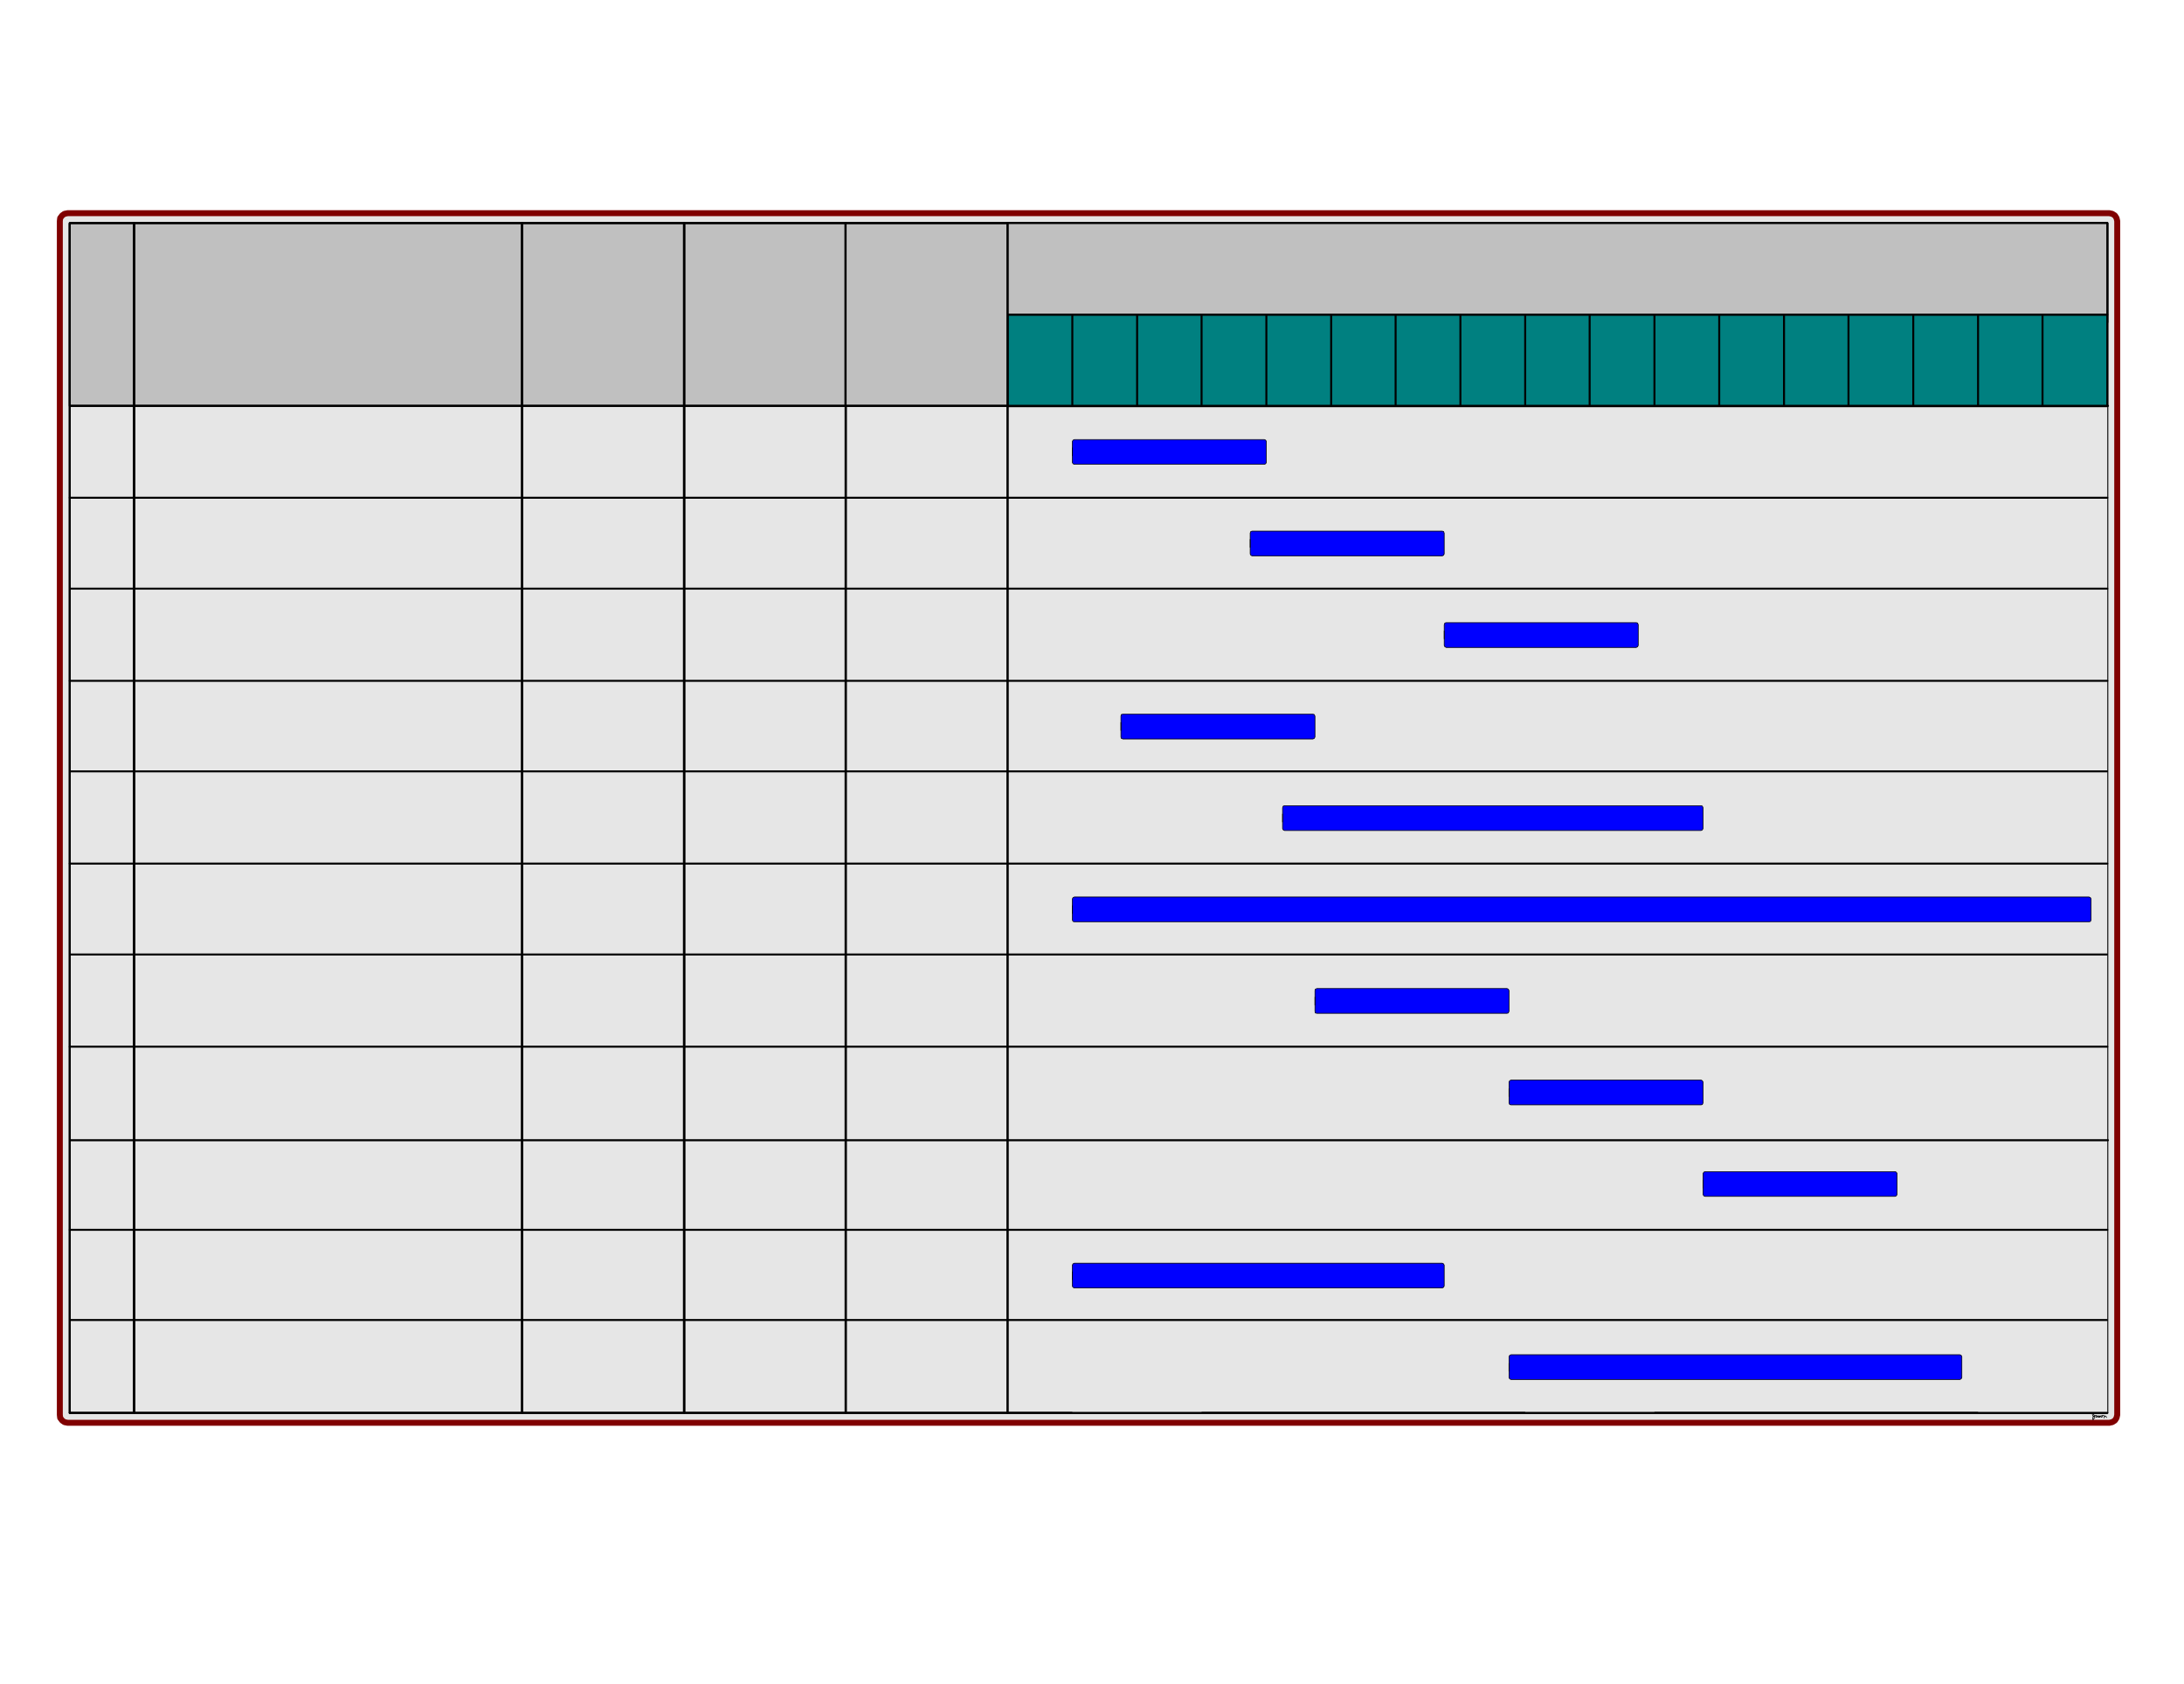 <svg xmlns="http://www.w3.org/2000/svg" width="6607" height="5095" fill-rule="evenodd" stroke-linecap="round" preserveAspectRatio="none"><defs><pattern id="pattern0" width="128" height="128" x="0" y="0" patternUnits="userSpaceOnUse"><path fill="#0F0" d="M0 0h128v128H0z"/><path stroke="#FFF" d="M0 128 128 0"/></pattern><pattern id="pattern1" width="128" height="128" x="0" y="0" patternUnits="userSpaceOnUse"><path fill="#0F0" d="M0 0h128v128H0z"/><path stroke="#FFF" d="M0 128 128 0"/></pattern><pattern id="pattern2" width="128" height="128" x="0" y="0" patternUnits="userSpaceOnUse"><path fill="#0F0" d="M0 0h128v128H0z"/><path stroke="#FFF" d="M0 128 128 0"/></pattern><pattern id="pattern3" width="128" height="128" x="0" y="0" patternUnits="userSpaceOnUse"><path fill="#0F0" d="M0 0h128v128H0z"/><path stroke="#FFF" d="M0 128 128 0"/></pattern><pattern id="pattern4" width="128" height="128" x="0" y="0" patternUnits="userSpaceOnUse"><path fill="#0F0" d="M0 0h128v128H0z"/><path stroke="#FFF" d="M0 128 128 0"/></pattern><pattern id="pattern5" width="128" height="128" x="0" y="0" patternUnits="userSpaceOnUse"><path fill="#0F0" d="M0 0h128v128H0z"/><path stroke="#FFF" d="M0 128 128 0"/></pattern><pattern id="pattern6" width="128" height="128" x="0" y="0" patternUnits="userSpaceOnUse"><path fill="#0F0" d="M0 0h128v128H0z"/><path stroke="#FFF" d="M0 128 128 0"/></pattern><pattern id="pattern7" width="128" height="128" x="0" y="0" patternUnits="userSpaceOnUse"><path fill="#0F0" d="M0 0h128v128H0z"/><path stroke="#FFF" d="M0 128 128 0"/></pattern><pattern id="pattern8" width="128" height="128" x="0" y="0" patternUnits="userSpaceOnUse"><path fill="#0F0" d="M0 0h128v128H0z"/><path stroke="#FFF" d="M0 128 128 0"/></pattern><pattern id="pattern9" width="128" height="128" x="0" y="0" patternUnits="userSpaceOnUse"><path fill="#0F0" d="M0 0h128v128H0z"/><path stroke="#FFF" d="M0 128 128 0"/></pattern><pattern id="pattern10" width="128" height="128" x="0" y="0" patternUnits="userSpaceOnUse"><path fill="#0F0" d="M0 0h128v128H0z"/><path stroke="#FFF" d="M0 128 128 0"/></pattern></defs><style>.brush1{fill:#e6e6e6}.pen2{stroke:none}.pen3{stroke:#000;stroke-width:6;stroke-linejoin:round}.brush3{fill:silver}.pen4{stroke:#000;stroke-width:2;stroke-linejoin:round}.brush4{fill:#00f}</style><path d="M205 4305h6176l9-2 8-5 5-8 2-9V669l-2-9-5-8-8-5-9-2H205l-10 2-7 5-6 8-1 9v3612l1 9 6 8 7 5 10 2z" class="brush1" style="stroke:maroon;stroke-width:18;stroke-linejoin:round"/><path d="M211 1228h195V675H211v553z" class="pen3 brush3"/><path fill="none" d="M211 675h195v3600H211V675" class="pen3"/><path d="M406 1228h1174V675H406v553z" class="pen3 brush3"/><path fill="none" d="M406 675h1174v3600H406V675" class="pen3"/><path d="M1580 1228h490V675h-490v553z" class="pen3 brush3"/><path fill="none" d="M1580 675h490v3600h-490V675" class="pen3"/><path d="M2070 1228h489V675h-489v553z" class="pen3 brush3"/><path fill="none" d="M2070 675h489v3600h-489V675" class="pen3"/><path d="M3048 975h3327V675H3048v300z" class="pen3 brush3"/><path fill="none" d="M3048 675h3327v3600H3048V675" class="pen3"/><path d="M3244 4275h196V1229h-196v3046zm196 0h195V1229h-195v3046zm1174 0h195V1229h-195v3046zm195 0h196V1229h-196v3046zm1175 0h195V1229h-195v3046zm195 0h196V1229h-196v3046z" class="pen2 brush1"/><path fill="none" d="M211 1506h6164M211 2060h6164M211 2613h6164M211 3167h6164M211 3721h6164M211 4275h6164" class="pen3"/><path d="M229 1488h159v-241H229v241zm195 0h1138v-241H424v241zm1174 0h454v-241h-454v241zm490 0h453v-241h-453v241zm489 0h453v-241h-453v241z" class="pen2 brush1"/><path d="M3250 1405h575l4-2 2-4v-63l-2-4-4-2h-575l-4 2-2 4v63l2 4 4 2z" class="pen4 brush4"/><path fill="url(#pattern0)" d="M3244 1379v-24 24z" class="pen4 brush5"/><path d="M229 1765h159v-241H229v241zm195 0h1138v-241H424v241zm1174 0h454v-241h-454v241zm490 0h453v-241h-453v241zm489 0h453v-241h-453v241z" class="pen2 brush1"/><path d="M3788 1682h575l4-2 2-4v-63l-2-5-4-1h-575l-4 1-2 5v63l2 4 4 2z" class="pen4 brush4"/><path fill="url(#pattern1)" d="M3782 1656v-24 24z" class="pen4 brush5"/><path d="M229 2042h159v-241H229v241zm195 0h1138v-241H424v241zm1174 0h454v-241h-454v241zm490 0h453v-241h-453v241zm489 0h453v-241h-453v241z" class="pen2 brush1"/><path d="M4375 1959h575l4-2 2-4v-63l-2-5-4-1h-575l-4 1-2 5v63l2 4 4 2z" class="pen4 brush4"/><path fill="url(#pattern2)" d="M4369 1933v-24 24z" class="pen4 brush5"/><path d="M229 2319h159v-241H229v241zm195 0h1138v-241H424v241zm1174 0h454v-241h-454v241zm490 0h453v-241h-453v241zm489 0h453v-241h-453v241z" class="pen2 brush1"/><path d="M3397 2236h575l4-2 2-4v-63l-2-5-4-1h-575l-5 1-1 5v63l1 4 5 2z" class="pen4 brush4"/><path fill="url(#pattern3)" d="M3391 2210v-24 24z" class="pen4 brush5"/><path d="M229 2595h159v-240H229v240zm195 0h1138v-240H424v240zm1174 0h454v-240h-454v240zm490 0h453v-240h-453v240zm489 0h453v-240h-453v240z" class="pen2 brush1"/><path d="M3886 2513h1260l4-2 2-4v-63l-2-5-4-1H3886l-4 1-2 5v63l2 4 4 2z" class="pen4 brush4"/><path fill="url(#pattern4)" d="M3880 2487v-24 24z" class="pen4 brush5"/><path d="M229 2872h159v-241H229v241zm195 0h1138v-241H424v241zm1174 0h454v-241h-454v241zm490 0h453v-241h-453v241zm489 0h453v-241h-453v241z" class="pen2 brush1"/><path d="M3250 2789h3070l4-1 2-5v-63l-2-4-4-2H3250l-4 2-2 4v63l2 5 4 1z" class="pen4 brush4"/><path fill="url(#pattern5)" d="M3244 2764v-24 24z" class="pen4 brush5"/><path d="M229 3149h159v-241H229v241zm195 0h1138v-241H424v241zm1174 0h454v-241h-454v241zm490 0h453v-241h-453v241zm489 0h453v-241h-453v241z" class="pen2 brush1"/><path d="M3984 3066h575l4-1 2-5v-63l-2-4-4-2h-575l-5 2-1 4v63l1 5 5 1z" class="pen4 brush4"/><path fill="url(#pattern6)" d="M3978 3041v-24 24z" class="pen4 brush5"/><path d="M229 3426h159v-241H229v241zm195 0h1138v-241H424v241zm1174 0h454v-241h-454v241zm490 0h453v-241h-453v241zm489 0h453v-241h-453v241z" class="pen2 brush1"/><path d="M4571 3343h575l4-1 2-5v-63l-2-4-4-2h-575l-4 2-2 4v63l2 5 4 1z" class="pen4 brush4"/><path fill="url(#pattern7)" d="M4565 3318v-24 24z" class="pen4 brush5"/><path d="M229 3703h159v-241H229v241zm195 0h1138v-241H424v241zm1174 0h454v-241h-454v241zm490 0h453v-241h-453v241zm489 0h453v-241h-453v241z" class="pen2 brush1"/><path d="M5158 3620h575l4-2 2-4v-63l-2-4-4-2h-575l-4 2-2 4v63l2 4 4 2z" class="pen4 brush4"/><path fill="url(#pattern8)" d="M5152 3595v-24 24z" class="pen4 brush5"/><path d="M229 3980h159v-241H229v241zm195 0h1138v-241H424v241zm1174 0h454v-241h-454v241zm490 0h453v-241h-453v241zm489 0h453v-241h-453v241z" class="pen2 brush1"/><path d="M3250 3897h1113l4-2 2-4v-63l-2-4-4-2H3250l-4 2-2 4v63l2 4 4 2z" class="pen4 brush4"/><path fill="url(#pattern9)" d="M3244 3872v-24 24z" class="pen4 brush5"/><path d="M229 4257h159v-241H229v241zm195 0h1138v-241H424v241zm1174 0h454v-241h-454v241zm490 0h453v-241h-453v241zm489 0h453v-241h-453v241z" class="pen2 brush1"/><path d="M4571 4174h1358l4-2 2-4v-63l-2-4-4-2H4571l-4 2-2 4v63l2 4 4 2z" class="pen4 brush4"/><path fill="url(#pattern10)" d="M4565 4149v-24 24z" class="pen4 brush5"/><path d="M3048 1229h196V952h-196v277zm196 0h196V952h-196v277zm196 0h195V952h-195v277zm195 0h196V952h-196v277zm196 0h196V952h-196v277zm196 0h195V952h-195v277zm195 0h196V952h-196v277zm196 0h196V952h-196v277zm196 0h195V952h-195v277zm195 0h196V952h-196v277zm196 0h196V952h-196v277zm196 0h196V952h-196v277zm196 0h195V952h-195v277zm195 0h196V952h-196v277zm196 0h196V952h-196v277zm196 0h195V952h-195v277zm195 0h196V952h-196v277z" class="pen3" style="fill:teal"/><path d="M3048 952h3327V675H3048v277zm-490 276h490V675h-490v553z" class="pen3 brush3"/><path fill="none" d="M2558 675h490v3600h-490V675m3816 1659H211m6163 554H211m6166 562H211m6163 544H211m6164-2213H211m194 2492V675m1174 3598V675m490 3598V675M211 4275V677m2 551h6164" class="pen3"/><path fill="none" d="m6335 4284-2 1h-1l-1-1h0v-2l-1-1v-2h0v-1h0l1-1 1 1h1v1l1 1 1 2 1 2v1l1 2v3l-1 1h0l-1 1h0-1v1h0l-1 1h0v1h-1v1h0l-1-1h0v-6l1-1 1-1 1-1h1l1-1 1-1 1-1h5l1 1h0l1 1h0-1v-1h-1v-1h-2 0l-1 1v2l1 1v1h2l1-1h0l1-1h1v1h0l1-1h0l1-1v-1h3v1h1v1h1-1 0v1h-2 0-1 0-1v1h4l1-1v-1h1l1-1 1-1h3-1 0-1 0-2 0v2l1 1 1 1h2v-1h0l1-1v-1h0v-1h0v-1h-1 6v1l1 1h0v4h0-1v1l1-1v-2l1-1 1-1 1-1 2 2 2 3" class="pen4"/></svg>
